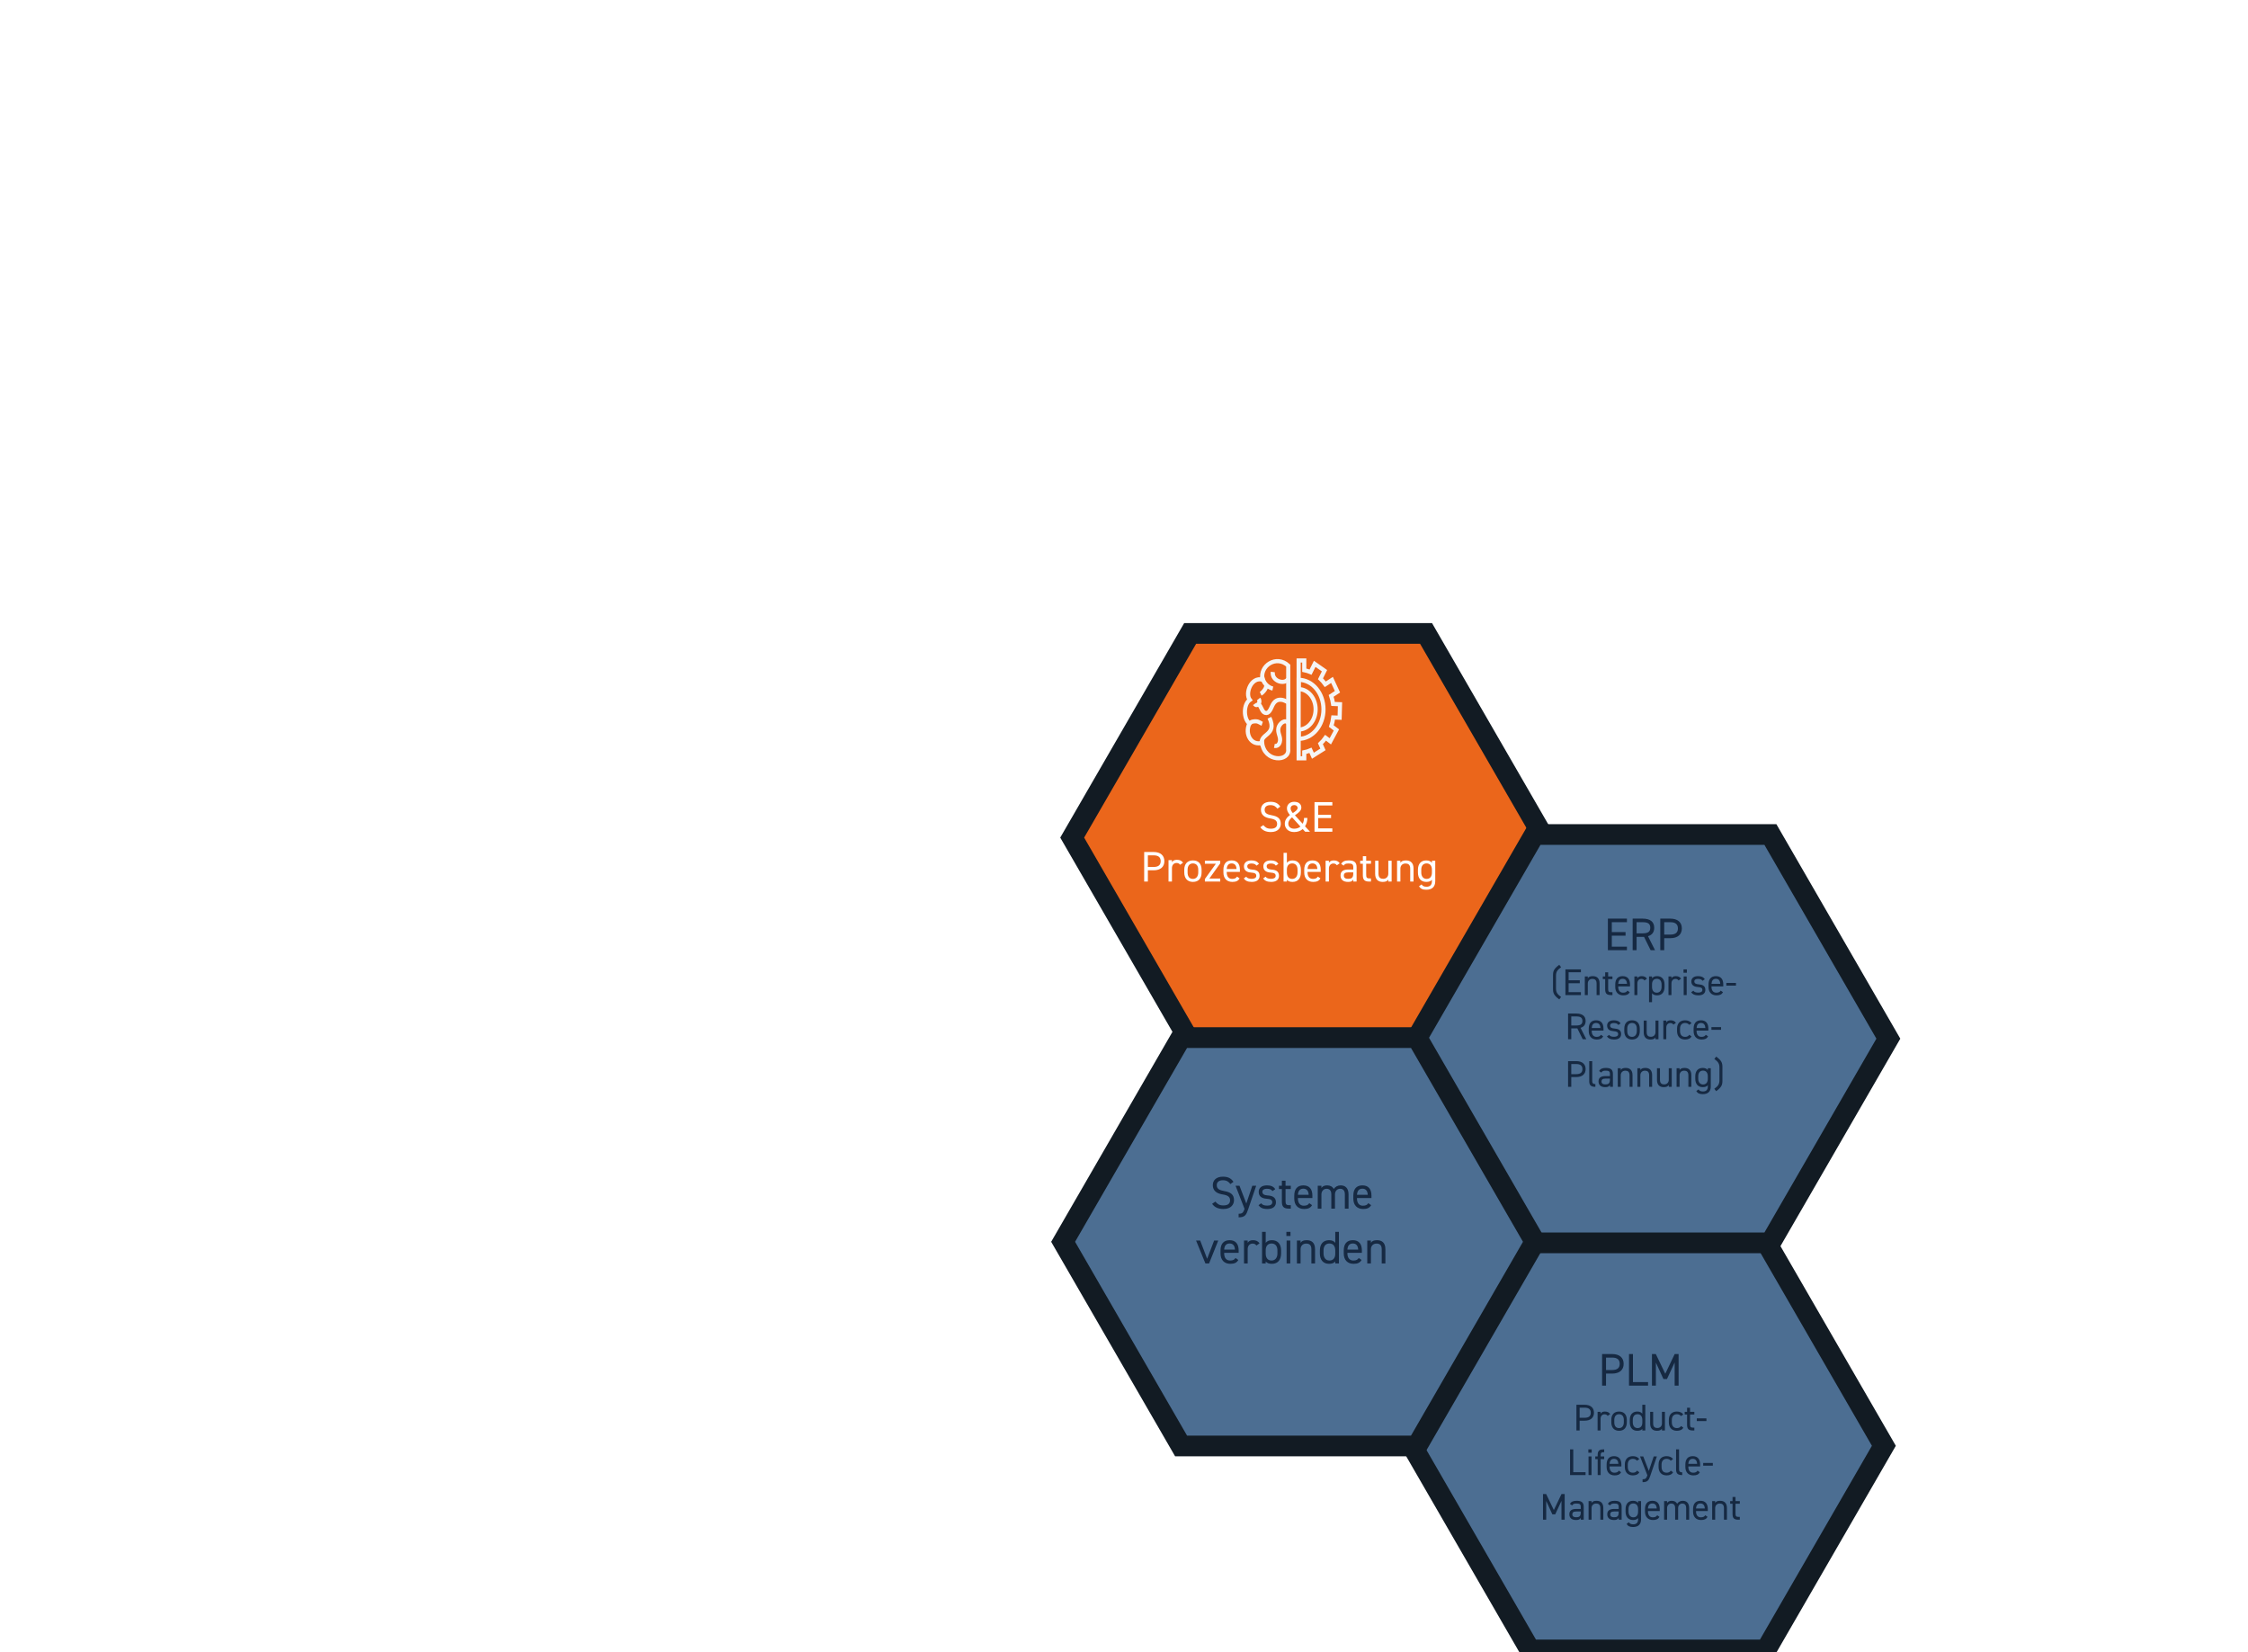 <svg width="1086" height="798" viewBox="0 0 1086 798" fill="none" xmlns="http://www.w3.org/2000/svg">
<g clip-path="url(#clip0_88_2233)">
<g filter="url(#filter0_d_88_2233)">
<path d="M684.921 301.982H570.957L513.975 400.601L570.957 499.23H684.921L741.892 400.601L684.921 301.982Z" fill="#EB661B"/>
<path d="M684.921 301.982H570.957L513.975 400.601L570.957 499.23H684.921L741.892 400.601L684.921 301.982Z" stroke="#121B23" stroke-width="10" stroke-miterlimit="10"/>
</g>
<path d="M622.317 361.809C623.106 368.115 610.765 368.314 609.717 358.766C604.645 360.452 601.13 354.635 603.586 349.496C600.641 347.112 600.701 340.157 603.766 338.072C601.42 335.109 604.265 326.807 609.937 328.294C608.389 321.629 616.586 316.201 622.347 321.509L622.317 361.799V361.809Z" stroke="#F5F5F5" stroke-width="2" stroke-miterlimit="10"/>
<path d="M609.767 326.817C610.186 329.771 612.383 332.066 614.889 332.594" stroke="#F5F5F5" stroke-width="2" stroke-miterlimit="10"/>
<path d="M614.889 324.602C614.31 329.022 620.56 330.878 622.257 328.004" stroke="#F5F5F5" stroke-width="2" stroke-miterlimit="10"/>
<path d="M611.764 331.118C611.764 332.664 610.007 334.65 609.018 335.119" stroke="#F5F5F5" stroke-width="2" stroke-miterlimit="10"/>
<path d="M607.89 340.157C609.427 341.085 609.467 343.739 611.135 344.328C612.882 344.946 613.83 342.651 614.539 341.065C615.608 338.64 617.195 337.663 619.512 338.092C620.27 338.231 621.578 338.86 622.008 339.119" stroke="#F5F5F5" stroke-width="2" stroke-miterlimit="10"/>
<path d="M606.143 340.007C607.341 341.764 609.258 339.169 608.02 337.633" stroke="#F5F5F5" stroke-width="2" stroke-miterlimit="10"/>
<path d="M622.377 349.197C620.74 347.261 618.184 349.446 617.635 351.542C616.986 354.016 618.962 356.032 618.264 358.436C617.844 359.903 616.876 360.541 615.638 360.302" stroke="#F5F5F5" stroke-width="2" stroke-miterlimit="10"/>
<path d="M609.767 360.013C607.84 354.036 617.385 355.722 613.262 346.683" stroke="#F5F5F5" stroke-width="2" stroke-miterlimit="10"/>
<path d="M603.517 349.786C604.206 348.459 605.833 348.359 607.021 348.449C608.1 348.528 609.308 349.486 609.757 349.636" stroke="#F5F5F5" stroke-width="2" stroke-miterlimit="10"/>
<path d="M647.169 346.682L647.349 340.167L644.014 340.037C643.814 338.68 643.495 337.373 643.075 336.136L646.131 334.15L643.485 328.433L640.24 330.549C639.541 329.571 638.762 328.673 637.923 327.875L639.86 323.983L635.128 320.661L633.121 324.672C632.152 324.253 631.134 323.943 630.085 323.734V319.024H627.37V366.288H630.085V363.365C631.124 363.165 632.122 362.856 633.091 362.437L634.259 365.051L639.111 361.988L637.883 359.244C638.792 358.386 639.621 357.418 640.369 356.361L642.666 358.097L645.621 352.599L643.155 350.733C643.585 349.406 643.904 348.009 644.084 346.563L647.169 346.682Z" stroke="#F5F5F5" stroke-width="2" stroke-miterlimit="10"/>
<path d="M627.379 328.383V332.883C631.912 332.903 635.577 337.263 635.577 342.641C635.577 348.019 631.912 352.389 627.379 352.399V356.899C633.999 356.879 639.371 350.504 639.371 342.641C639.371 334.779 634.009 328.403 627.379 328.383Z" stroke="#F5F5F5" stroke-width="2" stroke-miterlimit="10"/>
<path d="M618.499 389.642L617.112 390.636C616.346 389.642 615.518 388.917 613.717 388.917C612.06 388.917 610.942 389.662 610.942 391.153C610.942 392.851 612.226 393.431 614.317 393.803C617.071 394.28 618.748 395.273 618.748 397.924C618.748 399.787 617.506 401.92 613.944 401.92C611.626 401.92 609.928 401.133 608.851 399.58L610.321 398.565C611.253 399.663 612.081 400.305 613.944 400.305C616.284 400.305 616.967 399.228 616.967 398.006C616.967 396.661 616.284 395.75 613.592 395.336C610.901 394.921 609.162 393.638 609.162 391.153C609.162 389.103 610.507 387.302 613.779 387.302C616.056 387.302 617.485 388.068 618.499 389.642ZM620.679 397.903C620.679 395.957 621.86 394.694 623.185 393.7C622.315 392.644 621.715 391.712 621.715 390.511C621.715 388.586 623.164 387.302 625.214 387.302C627.802 387.302 628.671 388.793 628.671 390.097C628.671 391.712 627.119 392.747 625.566 393.824L629.313 397.903C629.769 397.054 629.976 396.081 629.976 395.087H631.591C631.591 396.495 631.218 397.944 630.452 399.145L632.854 401.754H630.514L629.334 400.47C628.319 401.361 626.953 401.92 625.193 401.92C622.149 401.92 620.679 399.932 620.679 397.903ZM625.193 400.305C626.477 400.305 627.491 399.911 628.237 399.269L624.199 394.818C623.164 395.646 622.377 396.598 622.377 397.882C622.377 399.373 623.516 400.305 625.193 400.305ZM623.495 390.511C623.495 391.36 624.075 392.168 624.572 392.747C625.814 391.919 626.891 391.195 626.891 390.221C626.891 389.662 626.373 388.896 625.214 388.896C624.199 388.896 623.495 389.538 623.495 390.511ZM635.034 387.468H643.647V389.083H636.815V393.555H643.026V395.17H636.815V400.139H643.647V401.754H635.034V387.468Z" fill="white"/>
<path d="M557.305 420.395H554.531V425.84H552.75V411.554H557.305C560.597 411.554 562.502 413.21 562.502 415.984C562.502 418.738 560.618 420.395 557.305 420.395ZM554.531 418.78H557.305C559.728 418.78 560.721 417.744 560.721 415.984C560.721 414.204 559.728 413.169 557.305 413.169H554.531V418.78ZM571.527 416.73L570.119 417.724C569.684 417.123 569.146 416.854 568.38 416.854C567.117 416.854 566.164 417.806 566.164 419.359V425.84H564.508V415.488H566.164V416.502C566.599 415.777 567.303 415.322 568.566 415.322C569.974 415.322 570.864 415.798 571.527 416.73ZM580.481 420.129V421.456C580.481 424.07 579.194 426.001 576.298 426.001C573.623 426.001 572.115 424.231 572.115 421.456V420.129C572.115 417.273 573.663 415.624 576.298 415.624C578.952 415.624 580.481 417.253 580.481 420.129ZM576.298 424.553C578.007 424.553 578.872 423.165 578.872 421.456V420.129C578.872 418.218 577.947 417.072 576.298 417.072C574.649 417.072 573.724 418.238 573.724 420.129V421.456C573.724 423.185 574.448 424.553 576.298 424.553ZM582.072 424.593L587.381 417.233H582.072V415.785H589.493V417.032L584.224 424.392H589.493V425.84H582.072V424.593ZM597.603 423.427L598.85 424.311C598.146 425.538 597.08 426.001 595.331 426.001C592.636 426.001 591.027 424.251 591.027 421.456V420.129C591.027 417.273 592.374 415.624 595.009 415.624C597.663 415.624 598.991 417.253 598.991 420.129V421.174H592.636V421.456C592.636 423.185 593.46 424.553 595.21 424.553C596.517 424.553 597.181 424.171 597.603 423.427ZM595.009 417.072C593.46 417.072 592.736 418.097 592.636 419.767H597.362C597.281 418.077 596.537 417.072 595.009 417.072ZM608.207 417.293L607 418.138C606.457 417.434 605.894 417.112 604.506 417.112C603.32 417.112 602.556 417.575 602.556 418.459C602.556 419.606 603.561 419.948 604.888 420.048C606.779 420.189 608.508 420.732 608.508 423.045C608.508 424.794 607.322 426.001 604.728 426.001C602.676 426.001 601.611 425.377 600.846 424.332L602.033 423.487C602.576 424.211 603.3 424.513 604.748 424.513C606.095 424.513 606.899 423.99 606.899 423.085C606.899 421.999 606.256 421.617 604.305 421.476C602.616 421.355 600.947 420.672 600.947 418.48C600.947 416.81 602.154 415.624 604.547 415.624C606.176 415.624 607.422 416.046 608.207 417.293ZM617.574 417.293L616.368 418.138C615.825 417.434 615.262 417.112 613.874 417.112C612.688 417.112 611.923 417.575 611.923 418.459C611.923 419.606 612.929 419.948 614.256 420.048C616.146 420.189 617.876 420.732 617.876 423.045C617.876 424.794 616.689 426.001 614.095 426.001C612.044 426.001 610.978 425.377 610.214 424.332L611.4 423.487C611.943 424.211 612.667 424.513 614.115 424.513C615.463 424.513 616.267 423.99 616.267 423.085C616.267 421.999 615.624 421.617 613.673 421.476C611.984 421.355 610.315 420.672 610.315 418.48C610.315 416.81 611.521 415.624 613.914 415.624C615.543 415.624 616.79 416.046 617.574 417.293ZM621.693 411.964V416.79C622.236 416.046 623.101 415.624 624.428 415.624C626.922 415.624 628.45 417.253 628.45 420.129V421.456C628.45 424.07 627.163 426.001 624.428 426.001C623.081 426.001 622.236 425.659 621.693 424.955V425.84H620.084V411.964H621.693ZM624.267 424.553C625.977 424.553 626.841 423.165 626.841 421.456V420.129C626.841 418.218 625.916 417.072 624.267 417.072C622.658 417.072 621.693 418.178 621.693 419.988V421.456C621.693 423.185 622.417 424.553 624.267 424.553ZM636.645 423.427L637.891 424.311C637.188 425.538 636.122 426.001 634.372 426.001C631.678 426.001 630.069 424.251 630.069 421.456V420.129C630.069 417.273 631.416 415.624 634.05 415.624C636.705 415.624 638.032 417.253 638.032 420.129V421.174H631.678V421.456C631.678 423.185 632.502 424.553 634.252 424.553C635.559 424.553 636.222 424.171 636.645 423.427ZM634.05 417.072C632.502 417.072 631.778 418.097 631.678 419.767H636.403C636.323 418.077 635.579 417.072 634.05 417.072ZM647.208 416.991L645.841 417.957C645.418 417.374 644.895 417.112 644.151 417.112C642.925 417.112 642 418.037 642 419.545V425.84H640.391V415.785H642V416.77C642.422 416.066 643.106 415.624 644.332 415.624C645.7 415.624 646.565 416.086 647.208 416.991ZM647.606 422.904C647.606 420.732 649.155 420.028 651.367 420.028H653.76V418.862C653.76 417.434 653.096 417.112 651.527 417.112C650.321 417.112 649.677 417.213 649.114 418.138L647.908 417.293C648.612 416.127 649.637 415.624 651.548 415.624C654.102 415.624 655.368 416.448 655.368 418.862V425.84H653.76V424.854C653.197 425.78 652.513 426.001 651.206 426.001C648.873 426.001 647.606 424.854 647.606 422.904ZM653.76 421.979V421.396H651.367C649.778 421.396 649.215 421.939 649.215 422.944C649.215 424.07 650.019 424.513 651.206 424.513C652.694 424.513 653.76 424.231 653.76 421.979ZM657.102 417.233V415.785H658.389V413.573H659.998V415.785H662.311V417.233H659.998V422.341C659.998 423.728 660.159 424.311 661.506 424.311H662.311V425.84H661.446C659.073 425.84 658.389 424.834 658.389 422.743V417.233H657.102ZM672.294 415.785V425.84H670.685V424.854C670.182 425.619 669.478 426.001 667.99 426.001C665.839 426.001 664.33 424.875 664.33 422.059V415.785H665.939V422.039C665.939 424.07 667.045 424.513 668.232 424.513C669.74 424.513 670.685 423.447 670.685 422.059V415.785H672.294ZM674.916 425.84V415.785H676.524V416.77C677.027 416.006 677.731 415.624 679.219 415.624C681.371 415.624 682.879 416.75 682.879 419.566V425.84H681.27V419.586C681.27 417.555 680.164 417.112 678.978 417.112C677.47 417.112 676.524 418.178 676.524 419.566V425.84H674.916ZM691.755 416.79V415.785H693.364V425.639C693.364 428.434 691.755 429.781 689.06 429.781C687.311 429.781 686.245 429.319 685.541 428.092L686.788 427.207C687.21 427.951 687.874 428.333 689.181 428.333C690.931 428.333 691.755 427.368 691.755 425.639V424.955C691.212 425.659 690.347 426.001 689.02 426.001C686.285 426.001 684.998 424.07 684.998 421.456V420.129C684.998 417.253 686.526 415.624 689.02 415.624C690.347 415.624 691.212 416.046 691.755 416.79ZM689.181 424.553C691.031 424.553 691.755 423.185 691.755 421.456V420.129C691.755 418.238 690.83 417.072 689.181 417.072C687.532 417.072 686.607 418.218 686.607 420.129V421.456C686.607 423.165 687.472 424.553 689.181 424.553Z" fill="white"/>
<g filter="url(#filter1_d_88_2233)">
<path d="M849.106 595.764H735.143L678.171 694.382L735.143 793.011H849.106L906.088 694.382L849.106 595.764Z" fill="#4C6E92"/>
<path d="M849.106 595.764H735.143L678.171 694.382L735.143 793.011H849.106L906.088 694.382L849.106 595.764Z" stroke="#121B23" stroke-width="10" stroke-miterlimit="10"/>
</g>
<g filter="url(#filter2_d_88_2233)">
<path d="M851.273 399.105H737.309L680.328 497.724L737.309 596.353H851.273L908.255 497.724L851.273 399.105Z" fill="#4C6E92"/>
<path d="M851.273 399.105H737.309L680.328 497.724L737.309 596.353H851.273L908.255 497.724L851.273 399.105Z" stroke="#121B23" stroke-width="10" stroke-miterlimit="10"/>
</g>
<g filter="url(#filter3_d_88_2233)">
<path d="M680.537 497.215H566.574L509.592 595.844L566.574 694.462H680.537L737.519 595.844L680.537 497.215Z" fill="#4C6E92"/>
<path d="M680.537 497.215H566.574L509.592 595.844L566.574 694.462H680.537L737.519 595.844L680.537 497.215Z" stroke="#121B23" stroke-width="10" stroke-miterlimit="10"/>
</g>
<path d="M595.879 570.887L594.397 571.949C593.579 570.887 592.694 570.113 590.769 570.113C589 570.113 587.805 570.91 587.805 572.502C587.805 574.316 589.177 574.935 591.411 575.334C594.353 575.842 596.144 576.904 596.144 579.735C596.144 581.726 594.817 584.005 591.013 584.005C588.535 584.005 586.721 583.164 585.571 581.505L587.142 580.421C588.137 581.594 589.022 582.279 591.013 582.279C593.512 582.279 594.242 581.129 594.242 579.824C594.242 578.386 593.512 577.413 590.637 576.97C587.761 576.528 585.903 575.157 585.903 572.502C585.903 570.312 587.341 568.388 590.836 568.388C593.269 568.388 594.795 569.206 595.879 570.887ZM601.182 584.093L601.227 583.938L596.891 572.768H598.793L602.089 581.35L604.987 572.768H606.867L602.974 584.182C602.067 586.836 601.47 588.03 598.373 588.03V586.305C599.833 586.305 600.519 586.062 601.182 584.093ZM616.065 574.427L614.738 575.356C614.141 574.581 613.521 574.228 611.995 574.228C610.69 574.228 609.85 574.736 609.85 575.71C609.85 576.97 610.956 577.346 612.415 577.457C614.495 577.612 616.397 578.209 616.397 580.753C616.397 582.677 615.092 584.005 612.238 584.005C609.982 584.005 608.81 583.319 607.969 582.169L609.274 581.24C609.872 582.036 610.668 582.368 612.261 582.368C613.743 582.368 614.627 581.793 614.627 580.797C614.627 579.603 613.92 579.182 611.774 579.028C609.916 578.895 608.08 578.143 608.08 575.732C608.08 573.896 609.407 572.591 612.039 572.591C613.831 572.591 615.203 573.055 616.065 574.427ZM617.853 574.36V572.768H619.269V570.334H621.038V572.768H623.582V574.36H621.038V579.979C621.038 581.505 621.215 582.147 622.697 582.147H623.582V583.828H622.631C620.021 583.828 619.269 582.722 619.269 580.421V574.36H617.853ZM632.484 581.173L633.855 582.147C633.081 583.496 631.909 584.005 629.984 584.005C627.02 584.005 625.251 582.08 625.251 579.005V577.546C625.251 574.405 626.733 572.591 629.63 572.591C632.55 572.591 634.01 574.382 634.01 577.546V578.696H627.02V579.005C627.02 580.908 627.927 582.412 629.852 582.412C631.289 582.412 632.019 581.992 632.484 581.173ZM629.63 574.183C627.927 574.183 627.131 575.311 627.02 577.147H632.218C632.13 575.289 631.311 574.183 629.63 574.183ZM636.604 583.828V572.768H638.374V573.852C638.861 573.099 639.701 572.591 641.117 572.591C642.599 572.591 643.727 573.188 644.346 574.338C645.098 573.166 646.315 572.591 647.664 572.591C650.031 572.591 651.469 574.051 651.469 576.926V583.828H649.699V576.948C649.699 574.935 648.704 574.228 647.399 574.228C645.983 574.228 644.921 575.356 644.921 576.926V583.828H643.152V576.948C643.152 574.935 642.156 574.228 640.851 574.228C639.414 574.228 638.374 575.4 638.374 576.926V583.828H636.604ZM661.019 581.173L662.391 582.147C661.617 583.496 660.444 584.005 658.52 584.005C655.556 584.005 653.786 582.08 653.786 579.005V577.546C653.786 574.405 655.268 572.591 658.166 572.591C661.086 572.591 662.546 574.382 662.546 577.546V578.696H655.556V579.005C655.556 580.908 656.463 582.412 658.387 582.412C659.825 582.412 660.555 581.992 661.019 581.173ZM658.166 574.183C656.463 574.183 655.666 575.311 655.556 577.147H660.754C660.666 575.289 659.847 574.183 658.166 574.183Z" fill="#162942"/>
<path d="M586.533 599.249H588.524L584.1 610.309H582.33L577.818 599.249H579.809L583.171 608.052L586.533 599.249ZM596.861 607.654L598.233 608.627C597.458 609.977 596.286 610.486 594.362 610.486C591.397 610.486 589.628 608.561 589.628 605.486V604.027C589.628 600.885 591.11 599.072 594.008 599.072C596.927 599.072 598.387 600.863 598.387 604.027V605.177H591.397V605.486C591.397 607.389 592.304 608.893 594.229 608.893C595.667 608.893 596.397 608.473 596.861 607.654ZM594.008 600.664C592.304 600.664 591.508 601.792 591.397 603.628H596.596C596.507 601.77 595.689 600.664 594.008 600.664ZM608.48 600.576L606.976 601.638C606.512 600.996 605.937 600.709 605.118 600.709C603.769 600.709 602.751 601.726 602.751 603.385V610.309H600.982V599.249H602.751V600.332C603.216 599.558 603.968 599.072 605.317 599.072C606.821 599.072 607.773 599.58 608.48 600.576ZM611.457 595.046V600.355C612.054 599.536 613.005 599.072 614.465 599.072C617.208 599.072 618.889 600.863 618.889 604.027V605.486C618.889 608.362 617.473 610.486 614.465 610.486C612.983 610.486 612.054 610.11 611.457 609.335V610.309H609.687V595.046H611.457ZM614.288 608.893C616.168 608.893 617.119 607.367 617.119 605.486V604.027C617.119 601.925 616.102 600.664 614.288 600.664C612.518 600.664 611.457 601.881 611.457 603.872V605.486C611.457 607.389 612.253 608.893 614.288 608.893ZM621.554 610.309V599.249H623.324V610.309H621.554ZM621.444 597.037V595.046H623.434V597.037H621.444ZM626.536 610.309V599.249H628.306V600.332C628.859 599.492 629.633 599.072 631.27 599.072C633.637 599.072 635.296 600.31 635.296 603.407V610.309H633.526V603.429C633.526 601.195 632.31 600.709 631.005 600.709C629.346 600.709 628.306 601.881 628.306 603.407V610.309H626.536ZM645.059 600.355V595.046H646.828V610.309H645.059V609.335C644.462 610.11 643.51 610.486 642.051 610.486C639.042 610.486 637.627 608.362 637.627 605.486V604.027C637.627 600.863 639.308 599.072 642.051 599.072C643.51 599.072 644.462 599.536 645.059 600.355ZM642.228 608.893C644.196 608.893 645.059 607.477 645.059 605.641V604.027C645.059 601.947 644.041 600.664 642.228 600.664C640.414 600.664 639.396 601.925 639.396 604.027V605.486C639.396 607.367 640.347 608.893 642.228 608.893ZM656.395 607.654L657.766 608.627C656.992 609.977 655.82 610.486 653.895 610.486C650.931 610.486 649.162 608.561 649.162 605.486V604.027C649.162 600.885 650.644 599.072 653.542 599.072C656.461 599.072 657.921 600.863 657.921 604.027V605.177H650.931V605.486C650.931 607.389 651.838 608.893 653.763 608.893C655.201 608.893 655.931 608.473 656.395 607.654ZM653.542 600.664C651.838 600.664 651.042 601.792 650.931 603.628H656.13C656.041 601.77 655.223 600.664 653.542 600.664ZM660.516 610.309V599.249H662.285V600.332C662.838 599.492 663.612 599.072 665.249 599.072C667.616 599.072 669.275 600.31 669.275 603.407V610.309H667.505V603.429C667.505 601.195 666.289 600.709 664.984 600.709C663.325 600.709 662.285 601.881 662.285 603.407V610.309H660.516Z" fill="#162942"/>
<path d="M778.832 663.509H775.868V669.326H773.966V654.063H778.832C782.349 654.063 784.384 655.833 784.384 658.797C784.384 661.739 782.371 663.509 778.832 663.509ZM775.868 661.783H778.832C781.42 661.783 782.482 660.677 782.482 658.797C782.482 656.895 781.42 655.789 778.832 655.789H775.868V661.783ZM788.872 654.063V667.601H796.172V669.326H786.97V654.063H788.872ZM799.909 654.063L804.488 663.575L809.045 654.063H810.925V669.326H809.023V658.133L805.307 666.141H803.604L799.954 658.2V669.326H798.051V654.063H799.909Z" fill="#162942"/>
<path d="M765.524 686.254H763.112V690.988H761.564V678.568H765.524C768.386 678.568 770.042 680.008 770.042 682.42C770.042 684.814 768.404 686.254 765.524 686.254ZM763.112 684.85H765.524C767.63 684.85 768.494 683.95 768.494 682.42C768.494 680.872 767.63 679.972 765.524 679.972H763.112V684.85ZM777.888 683.068L776.664 683.932C776.286 683.41 775.818 683.176 775.152 683.176C774.054 683.176 773.226 684.004 773.226 685.354V690.988H771.786V681.988H773.226V682.87C773.604 682.24 774.216 681.844 775.314 681.844C776.538 681.844 777.312 682.258 777.888 683.068ZM785.908 685.876V687.064C785.908 689.404 784.756 691.132 782.164 691.132C779.77 691.132 778.42 689.548 778.42 687.064V685.876C778.42 683.32 779.806 681.844 782.164 681.844C784.54 681.844 785.908 683.302 785.908 685.876ZM782.164 689.836C783.694 689.836 784.468 688.594 784.468 687.064V685.876C784.468 684.166 783.64 683.14 782.164 683.14C780.688 683.14 779.86 684.184 779.86 685.876V687.064C779.86 688.612 780.508 689.836 782.164 689.836ZM793.398 682.888V678.568H794.838V690.988H793.398V690.196C792.912 690.826 792.138 691.132 790.95 691.132C788.502 691.132 787.35 689.404 787.35 687.064V685.876C787.35 683.302 788.718 681.844 790.95 681.844C792.138 681.844 792.912 682.222 793.398 682.888ZM791.094 689.836C792.696 689.836 793.398 688.684 793.398 687.19V685.876C793.398 684.184 792.57 683.14 791.094 683.14C789.618 683.14 788.79 684.166 788.79 685.876V687.064C788.79 688.594 789.564 689.836 791.094 689.836ZM804.315 681.988V690.988H802.875V690.106C802.425 690.79 801.795 691.132 800.463 691.132C798.537 691.132 797.187 690.124 797.187 687.604V681.988H798.627V687.586C798.627 689.404 799.617 689.8 800.679 689.8C802.029 689.8 802.875 688.846 802.875 687.604V681.988H804.315ZM812.097 688.828L813.213 689.62C812.655 690.664 811.557 691.132 810.099 691.132C807.633 691.132 806.211 689.548 806.211 687.064V685.876C806.211 683.32 807.669 681.844 810.099 681.844C811.449 681.844 812.565 682.33 813.213 683.248L812.079 684.04C811.683 683.464 810.927 683.14 810.099 683.14C808.551 683.14 807.651 684.184 807.651 685.876V687.064C807.651 688.612 808.371 689.836 810.099 689.836C810.945 689.836 811.719 689.548 812.097 688.828ZM813.867 683.284V681.988H815.019V680.008H816.459V681.988H818.529V683.284H816.459V687.856C816.459 689.098 816.603 689.62 817.809 689.62H818.529V690.988H817.755C815.631 690.988 815.019 690.088 815.019 688.216V683.284H813.867ZM819.707 686.434V685.138H824.369V686.434H819.707Z" fill="#162942"/>
<path d="M760.037 700.12V711.136H765.977V712.54H758.489V700.12H760.037ZM767.417 712.54V703.54H768.857V712.54H767.417ZM767.327 701.74V700.12H768.947V701.74H767.327ZM770.679 703.54H771.831V702.892C771.831 701.02 772.443 700.12 774.567 700.12H774.981V701.488H774.621C773.415 701.488 773.271 702.01 773.271 703.252V703.54H774.981V704.836H773.271V712.54H771.831V704.836H770.679V703.54ZM782.04 710.38L783.156 711.172C782.526 712.27 781.572 712.684 780.006 712.684C777.594 712.684 776.154 711.118 776.154 708.616V707.428C776.154 704.872 777.36 703.396 779.718 703.396C782.094 703.396 783.282 704.854 783.282 707.428V708.364H777.594V708.616C777.594 710.164 778.332 711.388 779.898 711.388C781.068 711.388 781.662 711.046 782.04 710.38ZM779.718 704.692C778.332 704.692 777.684 705.61 777.594 707.104H781.824C781.752 705.592 781.086 704.692 779.718 704.692ZM790.829 710.38L791.945 711.172C791.387 712.216 790.289 712.684 788.831 712.684C786.365 712.684 784.943 711.1 784.943 708.616V707.428C784.943 704.872 786.401 703.396 788.831 703.396C790.181 703.396 791.297 703.882 791.945 704.8L790.811 705.592C790.415 705.016 789.659 704.692 788.831 704.692C787.283 704.692 786.383 705.736 786.383 707.428V708.616C786.383 710.164 787.103 711.388 788.831 711.388C789.677 711.388 790.451 711.1 790.829 710.38ZM795.803 712.756L795.839 712.63L792.311 703.54H793.859L796.541 710.524L798.899 703.54H800.429L797.261 712.828C796.523 714.988 796.037 715.96 793.517 715.96V714.556C794.705 714.556 795.263 714.358 795.803 712.756ZM807.141 710.38L808.257 711.172C807.699 712.216 806.601 712.684 805.143 712.684C802.677 712.684 801.255 711.1 801.255 708.616V707.428C801.255 704.872 802.713 703.396 805.143 703.396C806.493 703.396 807.609 703.882 808.257 704.8L807.123 705.592C806.727 705.016 805.971 704.692 805.143 704.692C803.595 704.692 802.695 705.736 802.695 707.428V708.616C802.695 710.164 803.415 711.388 805.143 711.388C805.989 711.388 806.763 711.1 807.141 710.38ZM809.703 709.768V700.12H811.143V709.408C811.143 710.38 811.197 711.208 812.673 711.208V712.54C810.405 712.54 809.703 711.64 809.703 709.768ZM820.079 710.38L821.195 711.172C820.565 712.27 819.611 712.684 818.045 712.684C815.633 712.684 814.193 711.118 814.193 708.616V707.428C814.193 704.872 815.399 703.396 817.757 703.396C820.133 703.396 821.321 704.854 821.321 707.428V708.364H815.633V708.616C815.633 710.164 816.371 711.388 817.937 711.388C819.107 711.388 819.701 711.046 820.079 710.38ZM817.757 704.692C816.371 704.692 815.723 705.61 815.633 707.104H819.863C819.791 705.592 819.125 704.692 817.757 704.692ZM822.802 707.986V706.69H827.464V707.986H822.802Z" fill="#162942"/>
<path d="M746.931 721.672L750.657 729.412L754.365 721.672H755.895V734.092H754.347V724.984L751.323 731.5H749.937L746.967 725.038V734.092H745.419V721.672H746.931ZM758.144 731.464C758.144 729.52 759.53 728.89 761.51 728.89H763.652V727.846C763.652 726.568 763.058 726.28 761.654 726.28C760.574 726.28 759.998 726.37 759.494 727.198L758.414 726.442C759.044 725.398 759.962 724.948 761.672 724.948C763.958 724.948 765.092 725.686 765.092 727.846V734.092H763.652V733.21C763.148 734.038 762.536 734.236 761.366 734.236C759.278 734.236 758.144 733.21 758.144 731.464ZM763.652 730.636V730.114H761.51C760.088 730.114 759.584 730.6 759.584 731.5C759.584 732.508 760.304 732.904 761.366 732.904C762.698 732.904 763.652 732.652 763.652 730.636ZM767.436 734.092V725.092H768.876V725.974C769.326 725.29 769.956 724.948 771.288 724.948C773.214 724.948 774.564 725.956 774.564 728.476V734.092H773.124V728.494C773.124 726.676 772.134 726.28 771.072 726.28C769.722 726.28 768.876 727.234 768.876 728.476V734.092H767.436ZM776.461 731.464C776.461 729.52 777.847 728.89 779.827 728.89H781.969V727.846C781.969 726.568 781.375 726.28 779.971 726.28C778.891 726.28 778.315 726.37 777.811 727.198L776.731 726.442C777.361 725.398 778.279 724.948 779.989 724.948C782.275 724.948 783.409 725.686 783.409 727.846V734.092H781.969V733.21C781.465 734.038 780.853 734.236 779.683 734.236C777.595 734.236 776.461 733.21 776.461 731.464ZM781.969 730.636V730.114H779.827C778.405 730.114 777.901 730.6 777.901 731.5C777.901 732.508 778.621 732.904 779.683 732.904C781.015 732.904 781.969 732.652 781.969 730.636ZM791.351 725.992V725.092H792.791V733.912C792.791 736.414 791.351 737.62 788.939 737.62C787.373 737.62 786.419 737.206 785.789 736.108L786.905 735.316C787.283 735.982 787.877 736.324 789.047 736.324C790.613 736.324 791.351 735.46 791.351 733.912V733.3C790.865 733.93 790.091 734.236 788.903 734.236C786.455 734.236 785.303 732.508 785.303 730.168V728.98C785.303 726.406 786.671 724.948 788.903 724.948C790.091 724.948 790.865 725.326 791.351 725.992ZM789.047 732.94C790.703 732.94 791.351 731.716 791.351 730.168V728.98C791.351 727.288 790.523 726.244 789.047 726.244C787.571 726.244 786.743 727.27 786.743 728.98V730.168C786.743 731.698 787.517 732.94 789.047 732.94ZM800.575 731.932L801.691 732.724C801.061 733.822 800.107 734.236 798.541 734.236C796.129 734.236 794.689 732.67 794.689 730.168V728.98C794.689 726.424 795.895 724.948 798.253 724.948C800.629 724.948 801.817 726.406 801.817 728.98V729.916H796.129V730.168C796.129 731.716 796.867 732.94 798.433 732.94C799.603 732.94 800.197 732.598 800.575 731.932ZM798.253 726.244C796.867 726.244 796.219 727.162 796.129 728.656H800.359C800.287 727.144 799.621 726.244 798.253 726.244ZM803.928 734.092V725.092H805.368V725.974C805.764 725.362 806.448 724.948 807.6 724.948C808.806 724.948 809.724 725.434 810.228 726.37C810.84 725.416 811.83 724.948 812.928 724.948C814.854 724.948 816.024 726.136 816.024 728.476V734.092H814.584V728.494C814.584 726.856 813.774 726.28 812.712 726.28C811.56 726.28 810.696 727.198 810.696 728.476V734.092H809.256V728.494C809.256 726.856 808.446 726.28 807.384 726.28C806.214 726.28 805.368 727.234 805.368 728.476V734.092H803.928ZM823.796 731.932L824.912 732.724C824.282 733.822 823.328 734.236 821.762 734.236C819.35 734.236 817.91 732.67 817.91 730.168V728.98C817.91 726.424 819.116 724.948 821.474 724.948C823.85 724.948 825.038 726.406 825.038 728.98V729.916H819.35V730.168C819.35 731.716 820.088 732.94 821.654 732.94C822.824 732.94 823.418 732.598 823.796 731.932ZM821.474 726.244C820.088 726.244 819.44 727.162 819.35 728.656H823.58C823.508 727.144 822.842 726.244 821.474 726.244ZM827.149 734.092V725.092H828.589V725.974C829.039 725.29 829.669 724.948 831.001 724.948C832.927 724.948 834.277 725.956 834.277 728.476V734.092H832.837V728.494C832.837 726.676 831.847 726.28 830.785 726.28C829.435 726.28 828.589 727.234 828.589 728.476V734.092H827.149ZM835.832 726.388V725.092H836.984V723.112H838.424V725.092H840.494V726.388H838.424V730.96C838.424 732.202 838.568 732.724 839.774 732.724H840.494V734.092H839.72C837.596 734.092 836.984 733.192 836.984 731.32V726.388H835.832Z" fill="#162942"/>
<path d="M776.76 443.737H785.962V445.463H778.662V450.24H785.298V451.966H778.662V457.275H785.962V459H776.76V443.737ZM799.544 459H797.421L794.235 452.563H790.63V459H788.727V443.737H793.594C797.111 443.737 799.146 445.197 799.146 448.161C799.146 450.307 798.084 451.656 796.138 452.231L799.544 459ZM790.63 450.838H793.594C796.182 450.838 797.244 450.041 797.244 448.161C797.244 446.259 796.182 445.463 793.594 445.463H790.63V450.838ZM806.944 453.182H803.979V459H802.077V443.737H806.944C810.461 443.737 812.496 445.507 812.496 448.471C812.496 451.413 810.483 453.182 806.944 453.182ZM803.979 451.457H806.944C809.532 451.457 810.593 450.351 810.593 448.471C810.593 446.569 809.532 445.463 806.944 445.463H803.979V451.457Z" fill="#162942"/>
<path d="M754.166 481.599L753.266 482.751C750.728 480.897 750.26 479.745 750.26 477.747V471.051C750.26 469.053 750.728 467.901 753.266 466.047L754.166 467.199C752.294 468.567 751.7 469.449 751.7 471.393V477.405C751.7 479.349 752.294 480.231 754.166 481.599ZM756.243 468.243H763.731V469.647H757.791V473.535H763.191V474.939H757.791V479.259H763.731V480.663H756.243V468.243ZM765.621 480.663V471.663H767.061V472.545C767.511 471.861 768.141 471.519 769.473 471.519C771.399 471.519 772.749 472.527 772.749 475.047V480.663H771.309V475.065C771.309 473.247 770.319 472.851 769.257 472.851C767.907 472.851 767.061 473.805 767.061 475.047V480.663H765.621ZM774.304 472.959V471.663H775.456V469.683H776.896V471.663H778.966V472.959H776.896V477.531C776.896 478.773 777.04 479.295 778.246 479.295H778.966V480.663H778.192C776.068 480.663 775.456 479.763 775.456 477.891V472.959H774.304ZM786.21 478.503L787.326 479.295C786.696 480.393 785.742 480.807 784.176 480.807C781.764 480.807 780.324 479.241 780.324 476.739V475.551C780.324 472.995 781.53 471.519 783.888 471.519C786.264 471.519 787.452 472.977 787.452 475.551V476.487H781.764V476.739C781.764 478.287 782.502 479.511 784.068 479.511C785.238 479.511 785.832 479.169 786.21 478.503ZM783.888 472.815C782.502 472.815 781.854 473.733 781.764 475.227H785.994C785.922 473.715 785.256 472.815 783.888 472.815ZM795.665 472.743L794.441 473.607C794.063 473.085 793.595 472.851 792.929 472.851C791.831 472.851 791.003 473.679 791.003 475.029V480.663H789.563V471.663H791.003V472.545C791.381 471.915 791.993 471.519 793.091 471.519C794.315 471.519 795.089 471.933 795.665 472.743ZM798.087 472.563C798.573 471.897 799.347 471.519 800.535 471.519C802.767 471.519 804.135 472.977 804.135 475.551V476.739C804.135 479.079 802.983 480.807 800.535 480.807C799.347 480.807 798.573 480.429 798.087 479.763V484.083H796.647V471.663H798.087V472.563ZM800.391 479.511C801.921 479.511 802.695 478.269 802.695 476.739V475.551C802.695 473.841 801.867 472.815 800.391 472.815C798.951 472.815 798.087 473.805 798.087 475.425V476.739C798.087 478.287 798.735 479.511 800.391 479.511ZM812.135 472.743L810.911 473.607C810.533 473.085 810.065 472.851 809.399 472.851C808.301 472.851 807.473 473.679 807.473 475.029V480.663H806.033V471.663H807.473V472.545C807.851 471.915 808.463 471.519 809.561 471.519C810.785 471.519 811.559 471.933 812.135 472.743ZM813.387 480.663V471.663H814.827V480.663H813.387ZM813.297 469.863V468.243H814.917V469.863H813.297ZM823.579 473.013L822.499 473.769C822.013 473.139 821.509 472.851 820.267 472.851C819.205 472.851 818.521 473.265 818.521 474.057C818.521 475.083 819.421 475.389 820.609 475.479C822.301 475.605 823.849 476.091 823.849 478.161C823.849 479.727 822.787 480.807 820.465 480.807C818.629 480.807 817.675 480.249 816.991 479.313L818.053 478.557C818.539 479.205 819.187 479.475 820.483 479.475C821.689 479.475 822.409 479.007 822.409 478.197C822.409 477.225 821.833 476.883 820.087 476.757C818.575 476.649 817.081 476.037 817.081 474.075C817.081 472.581 818.161 471.519 820.303 471.519C821.761 471.519 822.877 471.897 823.579 473.013ZM831.262 478.503L832.378 479.295C831.748 480.393 830.794 480.807 829.228 480.807C826.816 480.807 825.376 479.241 825.376 476.739V475.551C825.376 472.995 826.582 471.519 828.94 471.519C831.316 471.519 832.504 472.977 832.504 475.551V476.487H826.816V476.739C826.816 478.287 827.554 479.511 829.12 479.511C830.29 479.511 830.884 479.169 831.262 478.503ZM828.94 472.815C827.554 472.815 826.906 473.733 826.816 475.227H831.046C830.974 473.715 830.308 472.815 828.94 472.815ZM833.985 476.109V474.813H838.647V476.109H833.985Z" fill="#162942"/>
<path d="M766.332 502H764.604L762.012 496.762H759.078V502H757.53V489.58H761.49C764.352 489.58 766.008 490.768 766.008 493.18C766.008 494.926 765.144 496.024 763.56 496.492L766.332 502ZM759.078 495.358H761.49C763.596 495.358 764.46 494.71 764.46 493.18C764.46 491.632 763.596 490.984 761.49 490.984H759.078V495.358ZM773.399 499.84L774.515 500.632C773.885 501.73 772.931 502.144 771.365 502.144C768.953 502.144 767.513 500.578 767.513 498.076V496.888C767.513 494.332 768.719 492.856 771.077 492.856C773.453 492.856 774.641 494.314 774.641 496.888V497.824H768.953V498.076C768.953 499.624 769.691 500.848 771.257 500.848C772.427 500.848 773.021 500.506 773.399 499.84ZM771.077 494.152C769.691 494.152 769.043 495.07 768.953 496.564H773.183C773.111 495.052 772.445 494.152 771.077 494.152ZM782.89 494.35L781.81 495.106C781.324 494.476 780.82 494.188 779.578 494.188C778.516 494.188 777.832 494.602 777.832 495.394C777.832 496.42 778.732 496.726 779.92 496.816C781.612 496.942 783.16 497.428 783.16 499.498C783.16 501.064 782.098 502.144 779.776 502.144C777.94 502.144 776.986 501.586 776.302 500.65L777.364 499.894C777.85 500.542 778.498 500.812 779.794 500.812C781 500.812 781.72 500.344 781.72 499.534C781.72 498.562 781.144 498.22 779.398 498.094C777.886 497.986 776.392 497.374 776.392 495.412C776.392 493.918 777.472 492.856 779.614 492.856C781.072 492.856 782.188 493.234 782.89 494.35ZM792.175 496.888V498.076C792.175 500.416 791.023 502.144 788.431 502.144C786.037 502.144 784.687 500.56 784.687 498.076V496.888C784.687 494.332 786.073 492.856 788.431 492.856C790.807 492.856 792.175 494.314 792.175 496.888ZM788.431 500.848C789.961 500.848 790.735 499.606 790.735 498.076V496.888C790.735 495.178 789.907 494.152 788.431 494.152C786.955 494.152 786.127 495.196 786.127 496.888V498.076C786.127 499.624 786.775 500.848 788.431 500.848ZM801.194 493V502H799.754V501.118C799.304 501.802 798.674 502.144 797.342 502.144C795.416 502.144 794.066 501.136 794.066 498.616V493H795.506V498.598C795.506 500.416 796.496 500.812 797.558 500.812C798.908 500.812 799.754 499.858 799.754 498.616V493H801.194ZM809.643 494.08L808.419 494.944C808.041 494.422 807.573 494.188 806.907 494.188C805.809 494.188 804.981 495.016 804.981 496.366V502H803.541V493H804.981V493.882C805.359 493.252 805.971 492.856 807.069 492.856C808.293 492.856 809.067 493.27 809.643 494.08ZM816.061 499.84L817.177 500.632C816.619 501.676 815.521 502.144 814.063 502.144C811.597 502.144 810.175 500.56 810.175 498.076V496.888C810.175 494.332 811.633 492.856 814.063 492.856C815.413 492.856 816.529 493.342 817.177 494.26L816.043 495.052C815.647 494.476 814.891 494.152 814.063 494.152C812.515 494.152 811.615 495.196 811.615 496.888V498.076C811.615 499.624 812.335 500.848 814.063 500.848C814.909 500.848 815.683 500.56 816.061 499.84ZM824.059 499.84L825.175 500.632C824.545 501.73 823.591 502.144 822.025 502.144C819.613 502.144 818.173 500.578 818.173 498.076V496.888C818.173 494.332 819.379 492.856 821.737 492.856C824.113 492.856 825.301 494.314 825.301 496.888V497.824H819.613V498.076C819.613 499.624 820.351 500.848 821.917 500.848C823.087 500.848 823.681 500.506 824.059 499.84ZM821.737 494.152C820.351 494.152 819.703 495.07 819.613 496.564H823.843C823.771 495.052 823.105 494.152 821.737 494.152ZM826.782 497.446V496.15H831.444V497.446H826.782Z" fill="#162942"/>
<path d="M761.49 520.266H759.078V525H757.53V512.58H761.49C764.352 512.58 766.008 514.02 766.008 516.432C766.008 518.826 764.37 520.266 761.49 520.266ZM759.078 518.862H761.49C763.596 518.862 764.46 517.962 764.46 516.432C764.46 514.884 763.596 513.984 761.49 513.984H759.078V518.862ZM767.752 522.228V512.58H769.192V521.868C769.192 522.84 769.246 523.668 770.722 523.668V525C768.454 525 767.752 524.1 767.752 522.228ZM772.241 522.372C772.241 520.428 773.627 519.798 775.607 519.798H777.749V518.754C777.749 517.476 777.155 517.188 775.751 517.188C774.671 517.188 774.095 517.278 773.591 518.106L772.511 517.35C773.141 516.306 774.059 515.856 775.769 515.856C778.055 515.856 779.189 516.594 779.189 518.754V525H777.749V524.118C777.245 524.946 776.633 525.144 775.463 525.144C773.375 525.144 772.241 524.118 772.241 522.372ZM777.749 521.544V521.022H775.607C774.185 521.022 773.681 521.508 773.681 522.408C773.681 523.416 774.401 523.812 775.463 523.812C776.795 523.812 777.749 523.56 777.749 521.544ZM781.533 525V516H782.973V516.882C783.423 516.198 784.053 515.856 785.385 515.856C787.311 515.856 788.661 516.864 788.661 519.384V525H787.221V519.402C787.221 517.584 786.231 517.188 785.169 517.188C783.819 517.188 782.973 518.142 782.973 519.384V525H781.533ZM791.008 525V516H792.448V516.882C792.898 516.198 793.528 515.856 794.86 515.856C796.786 515.856 798.136 516.864 798.136 519.384V525H796.696V519.402C796.696 517.584 795.706 517.188 794.644 517.188C793.294 517.188 792.448 518.142 792.448 519.384V525H791.008ZM807.611 516V525H806.171V524.118C805.721 524.802 805.091 525.144 803.759 525.144C801.833 525.144 800.483 524.136 800.483 521.616V516H801.923V521.598C801.923 523.416 802.913 523.812 803.975 523.812C805.325 523.812 806.171 522.858 806.171 521.616V516H807.611ZM809.957 525V516H811.397V516.882C811.847 516.198 812.477 515.856 813.809 515.856C815.735 515.856 817.085 516.864 817.085 519.384V525H815.645V519.402C815.645 517.584 814.655 517.188 813.593 517.188C812.243 517.188 811.397 518.142 811.397 519.384V525H809.957ZM825.03 516.9V516H826.47V524.82C826.47 527.322 825.03 528.528 822.618 528.528C821.052 528.528 820.098 528.114 819.468 527.016L820.584 526.224C820.962 526.89 821.556 527.232 822.726 527.232C824.292 527.232 825.03 526.368 825.03 524.82V524.208C824.544 524.838 823.77 525.144 822.582 525.144C820.134 525.144 818.982 523.416 818.982 521.076V519.888C818.982 517.314 820.35 515.856 822.582 515.856C823.77 515.856 824.544 516.234 825.03 516.9ZM822.726 523.848C824.382 523.848 825.03 522.624 825.03 521.076V519.888C825.03 518.196 824.202 517.152 822.726 517.152C821.25 517.152 820.422 518.178 820.422 519.888V521.076C820.422 522.606 821.196 523.848 822.726 523.848ZM829.088 527.088L828.188 525.936C830.06 524.568 830.654 523.686 830.654 521.742V515.73C830.654 513.786 830.06 512.904 828.188 511.536L829.088 510.384C831.626 512.238 832.094 513.39 832.094 515.388V522.084C832.094 524.082 831.626 525.234 829.088 527.088Z" fill="#162942"/>
</g>
<defs>
<filter id="filter0_d_88_2233" x="508.201" y="296.982" width="247.466" height="215.248" filterUnits="userSpaceOnUse" color-interpolation-filters="sRGB">
<feFlood flood-opacity="0" result="BackgroundImageFix"/>
<feColorMatrix in="SourceAlpha" type="matrix" values="0 0 0 0 0 0 0 0 0 0 0 0 0 0 0 0 0 0 127 0" result="hardAlpha"/>
<feOffset dx="4" dy="4"/>
<feGaussianBlur stdDeviation="2"/>
<feComposite in2="hardAlpha" operator="out"/>
<feColorMatrix type="matrix" values="0 0 0 0 1 0 0 0 0 1 0 0 0 0 1 0 0 0 0.11 0"/>
<feBlend mode="normal" in2="BackgroundImageFix" result="effect1_dropShadow_88_2233"/>
<feBlend mode="normal" in="SourceGraphic" in2="effect1_dropShadow_88_2233" result="shape"/>
</filter>
<filter id="filter1_d_88_2233" x="672.396" y="590.764" width="247.466" height="215.248" filterUnits="userSpaceOnUse" color-interpolation-filters="sRGB">
<feFlood flood-opacity="0" result="BackgroundImageFix"/>
<feColorMatrix in="SourceAlpha" type="matrix" values="0 0 0 0 0 0 0 0 0 0 0 0 0 0 0 0 0 0 127 0" result="hardAlpha"/>
<feOffset dx="4" dy="4"/>
<feGaussianBlur stdDeviation="2"/>
<feComposite in2="hardAlpha" operator="out"/>
<feColorMatrix type="matrix" values="0 0 0 0 1 0 0 0 0 1 0 0 0 0 1 0 0 0 0.11 0"/>
<feBlend mode="normal" in2="BackgroundImageFix" result="effect1_dropShadow_88_2233"/>
<feBlend mode="normal" in="SourceGraphic" in2="effect1_dropShadow_88_2233" result="shape"/>
</filter>
<filter id="filter2_d_88_2233" x="674.553" y="394.105" width="247.477" height="215.248" filterUnits="userSpaceOnUse" color-interpolation-filters="sRGB">
<feFlood flood-opacity="0" result="BackgroundImageFix"/>
<feColorMatrix in="SourceAlpha" type="matrix" values="0 0 0 0 0 0 0 0 0 0 0 0 0 0 0 0 0 0 127 0" result="hardAlpha"/>
<feOffset dx="4" dy="4"/>
<feGaussianBlur stdDeviation="2"/>
<feComposite in2="hardAlpha" operator="out"/>
<feColorMatrix type="matrix" values="0 0 0 0 1 0 0 0 0 1 0 0 0 0 1 0 0 0 0.11 0"/>
<feBlend mode="normal" in2="BackgroundImageFix" result="effect1_dropShadow_88_2233"/>
<feBlend mode="normal" in="SourceGraphic" in2="effect1_dropShadow_88_2233" result="shape"/>
</filter>
<filter id="filter3_d_88_2233" x="503.817" y="492.215" width="247.477" height="215.248" filterUnits="userSpaceOnUse" color-interpolation-filters="sRGB">
<feFlood flood-opacity="0" result="BackgroundImageFix"/>
<feColorMatrix in="SourceAlpha" type="matrix" values="0 0 0 0 0 0 0 0 0 0 0 0 0 0 0 0 0 0 127 0" result="hardAlpha"/>
<feOffset dx="4" dy="4"/>
<feGaussianBlur stdDeviation="2"/>
<feComposite in2="hardAlpha" operator="out"/>
<feColorMatrix type="matrix" values="0 0 0 0 1 0 0 0 0 1 0 0 0 0 1 0 0 0 0.11 0"/>
<feBlend mode="normal" in2="BackgroundImageFix" result="effect1_dropShadow_88_2233"/>
<feBlend mode="normal" in="SourceGraphic" in2="effect1_dropShadow_88_2233" result="shape"/>
</filter>
<clipPath id="clip0_88_2233">
<rect width="1086" height="798" fill="white"/>
</clipPath>
</defs>
</svg>
